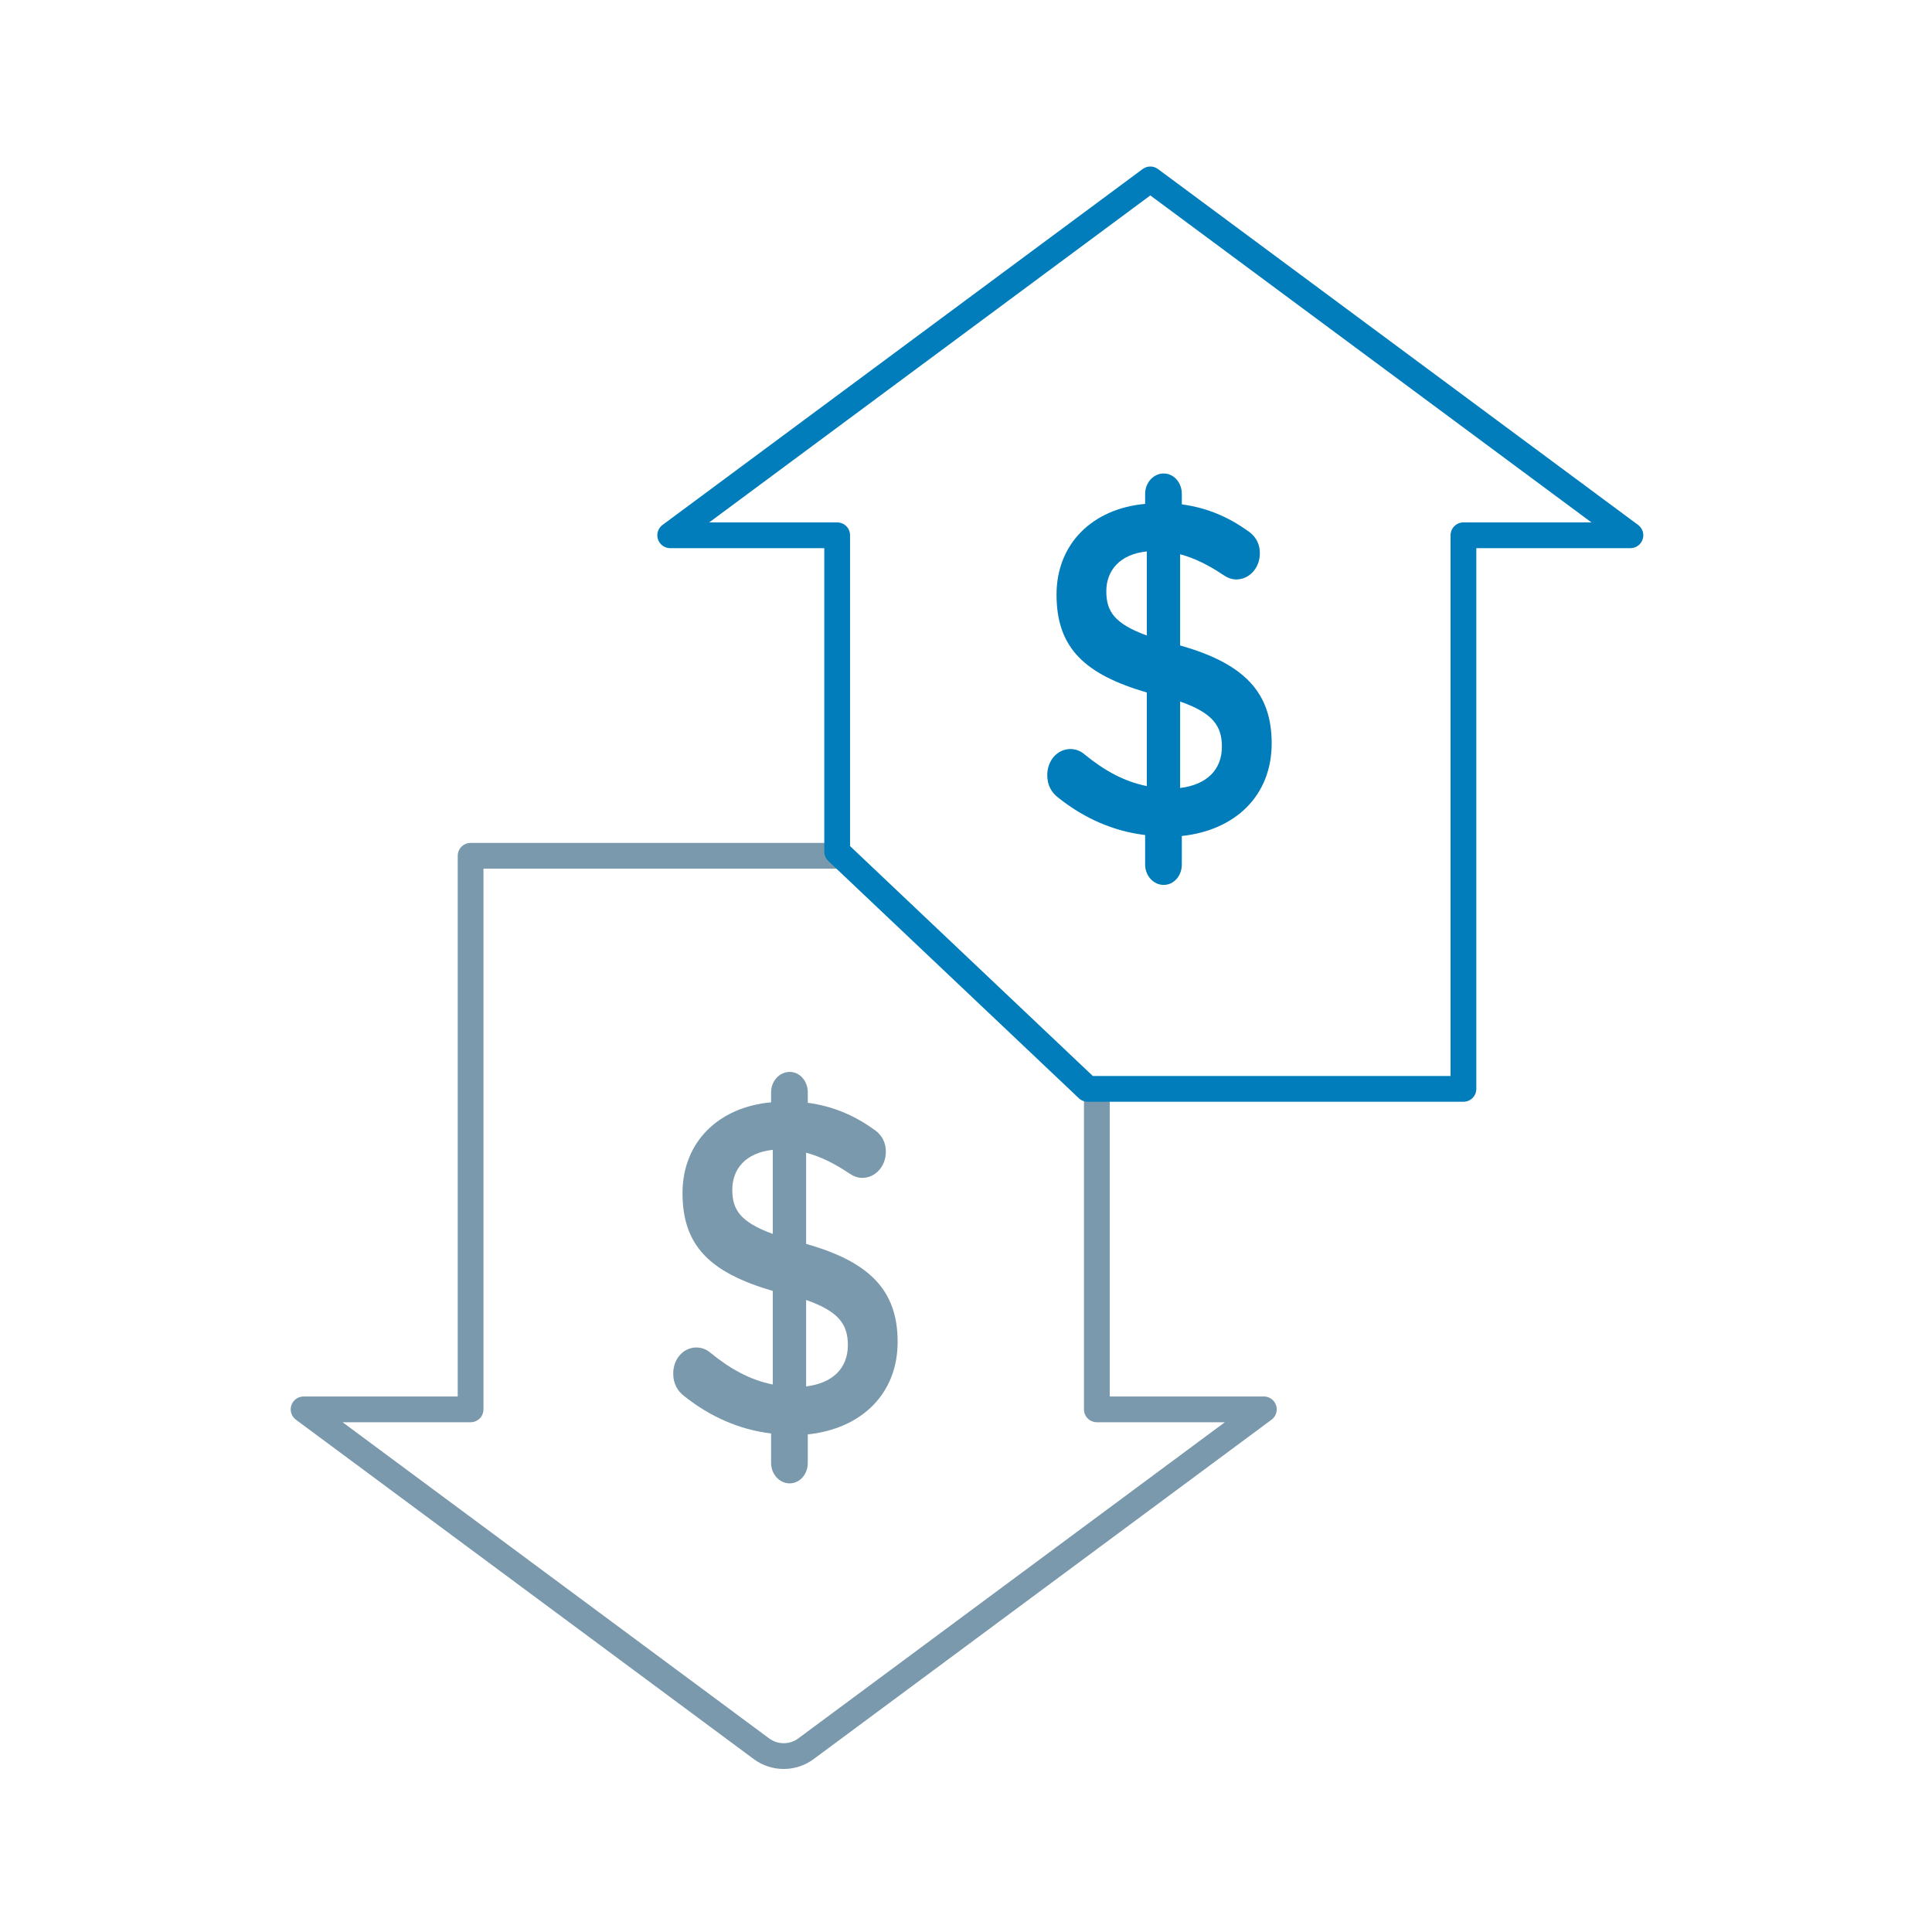 <svg width="120" height="120" viewBox="0 0 120 120" fill="none" xmlns="http://www.w3.org/2000/svg">
<rect width="120" height="120" fill="white"/>
<path d="M68.127 67.891V87.538H78.5L50.061 108.617C49.239 109.226 48.116 109.226 47.294 108.617L18.857 87.538H29.23V53.155H52.569" stroke="#7A99AC" stroke-width="1.6" stroke-linejoin="round"/>
<path fill-rule="evenodd" clip-rule="evenodd" d="M90.897 67.632H67.559L51.998 52.897V33.247H41.628L71.448 11.143L72.218 11.713L101.268 33.247H90.897V67.632Z" stroke="#007DBA" stroke-width="1.6" stroke-linejoin="round"/>
<path d="M47.894 67.848C47.894 67.14 48.418 66.579 49.047 66.579C49.676 66.579 50.173 67.14 50.173 67.848V68.497C51.719 68.704 53.029 69.264 54.235 70.12C54.654 70.386 55.021 70.828 55.021 71.537C55.021 72.451 54.366 73.16 53.553 73.16C53.291 73.16 53.029 73.071 52.767 72.894C51.85 72.274 50.96 71.832 50.069 71.596V77.261C54.051 78.383 55.754 80.183 55.754 83.34C55.754 86.586 53.501 88.74 50.173 89.094V90.865C50.173 91.573 49.676 92.134 49.047 92.134C48.418 92.134 47.894 91.573 47.894 90.865V89.035C45.929 88.799 44.121 88.003 42.523 86.734C42.077 86.409 41.815 85.937 41.815 85.317C41.815 84.403 42.444 83.694 43.257 83.694C43.571 83.694 43.885 83.812 44.121 84.019C45.353 85.022 46.558 85.701 47.999 85.996V80.183C44.173 79.061 42.392 77.438 42.392 74.104C42.392 70.946 44.619 68.763 47.894 68.468V67.848ZM52.663 83.547C52.663 82.248 52.086 81.452 50.069 80.743V86.114C51.746 85.907 52.663 84.963 52.663 83.547ZM45.484 73.897C45.484 75.137 45.981 75.904 47.999 76.642V71.419C46.322 71.596 45.484 72.599 45.484 73.897Z" fill="#7A99AC"/>
<path d="M71.126 30.678C71.126 29.97 71.65 29.409 72.278 29.409C72.907 29.409 73.405 29.97 73.405 30.678V31.327C74.951 31.534 76.261 32.094 77.466 32.95C77.885 33.216 78.252 33.658 78.252 34.367C78.252 35.281 77.597 35.99 76.785 35.99C76.523 35.99 76.261 35.901 75.999 35.724C75.082 35.104 74.191 34.662 73.3 34.426V40.091C77.283 41.213 78.986 43.013 78.986 46.17C78.986 49.416 76.733 51.57 73.405 51.925V53.695C73.405 54.403 72.907 54.964 72.278 54.964C71.65 54.964 71.126 54.403 71.126 53.695V51.865C69.16 51.629 67.353 50.833 65.754 49.564C65.309 49.239 65.047 48.767 65.047 48.147C65.047 47.233 65.676 46.524 66.488 46.524C66.802 46.524 67.117 46.642 67.353 46.849C68.584 47.852 69.789 48.531 71.23 48.826V43.013C67.405 41.891 65.623 40.269 65.623 36.934C65.623 33.776 67.85 31.593 71.126 31.298V30.678ZM75.894 46.377C75.894 45.078 75.318 44.282 73.3 43.573V48.944C74.977 48.737 75.894 47.793 75.894 46.377ZM68.715 36.727C68.715 37.967 69.213 38.734 71.23 39.472V34.249C69.553 34.426 68.715 35.429 68.715 36.727Z" fill="#007DBA"/>
</svg>
